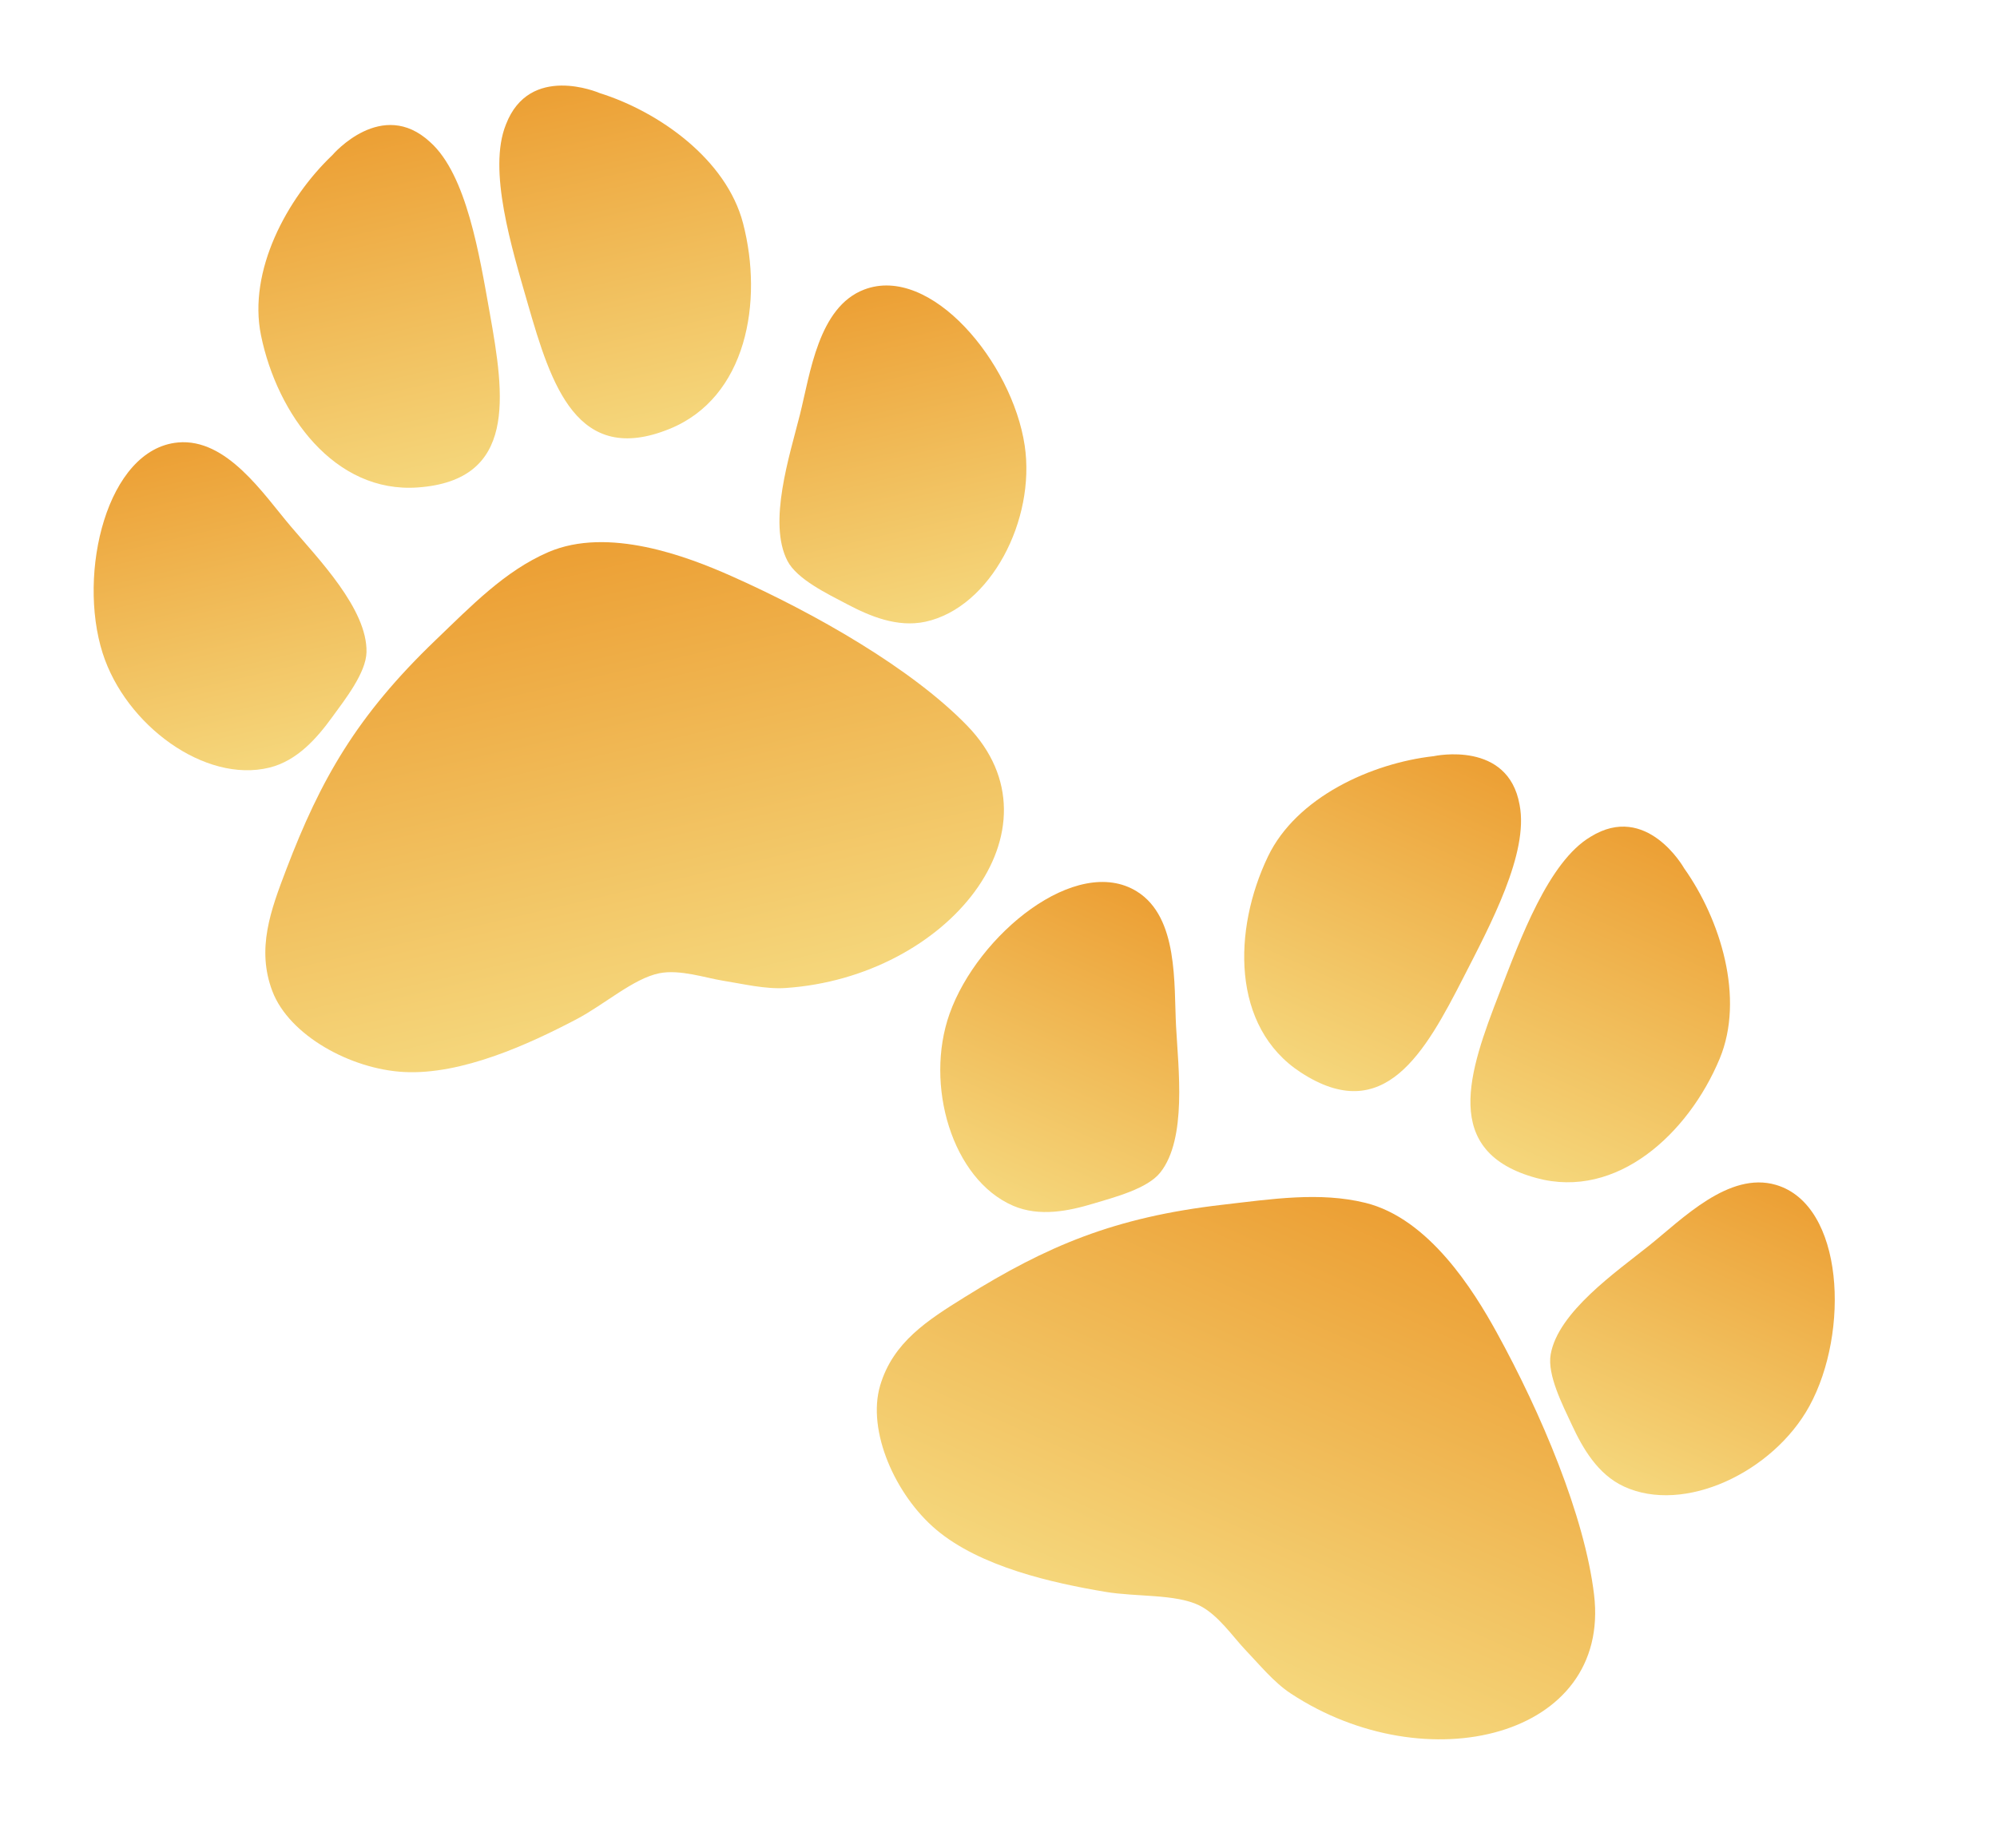 <?xml version="1.0" encoding="UTF-8"?> <svg xmlns="http://www.w3.org/2000/svg" width="242" height="224" viewBox="0 0 242 224" fill="none"><path fill-rule="evenodd" clip-rule="evenodd" d="M59.347 37.923C61.154 48.027 62.67 58.218 50.636 59.084C40.554 59.812 33.602 50.251 31.631 40.658C30.02 32.819 34.791 24.031 40.257 18.821L40.258 18.821C40.382 18.676 46.289 11.829 52.115 17.213C52.123 17.22 52.131 17.227 52.139 17.235L52.139 17.235C56.544 21.175 58.095 30.912 59.347 37.923L59.347 37.923Z" fill="url(#paint0_linear_6_22)"></path><path fill-rule="evenodd" clip-rule="evenodd" d="M104.724 35.097C112.783 32.023 122.664 43.909 124.174 53.998C125.521 63.031 120.043 73.629 112.166 75.355C108.742 76.105 105.372 74.667 102.665 73.24C100.252 71.969 96.578 70.209 95.426 67.986C93.02 63.354 95.695 55.203 96.938 50.25C98.19 45.255 99.175 37.216 104.724 35.097L104.724 35.097Z" fill="url(#paint1_linear_6_22)"></path><path fill-rule="evenodd" clip-rule="evenodd" d="M66.443 66.925C73.712 63.791 83.289 67.452 88.589 69.806C98.784 74.335 110.532 81.062 117.222 87.978C129.35 100.511 114.82 118.431 95.21 119.755C92.743 119.922 90.058 119.259 87.555 118.861C85.515 118.534 82.383 117.469 79.901 117.967C76.775 118.591 73.257 121.754 69.876 123.533C64.147 126.543 55.972 130.31 48.948 129.937C42.492 129.593 35.046 125.5 33.008 120.147C31.061 115.019 32.795 110.354 34.68 105.411C38.854 94.464 43.228 86.757 52.785 77.588C57.108 73.443 61.192 69.192 66.443 66.925L66.443 66.925Z" fill="url(#paint2_linear_6_22)"></path><path fill-rule="evenodd" clip-rule="evenodd" d="M21.553 53.634C12.965 54.432 9.344 69.459 12.443 79.179C15.22 87.878 24.814 94.971 32.644 93.043C36.047 92.205 38.436 89.426 40.236 86.95C41.84 84.746 44.36 81.544 44.413 79.041C44.527 73.824 38.529 67.69 35.227 63.793C31.899 59.864 27.468 53.085 21.553 53.633L21.553 53.634Z" fill="url(#paint3_linear_6_22)"></path><path fill-rule="evenodd" clip-rule="evenodd" d="M63.968 36.848C66.807 46.712 69.944 56.526 81.125 51.991C90.494 48.195 92.511 36.547 90.046 27.069C88.032 19.324 79.871 13.544 72.667 11.282L72.666 11.281C72.491 11.206 64.168 7.67 61.317 15.072C61.313 15.082 61.309 15.092 61.305 15.103L61.305 15.103C59.091 20.582 61.998 30.004 63.968 36.848L63.968 36.848Z" fill="url(#paint4_linear_6_22)"></path><path fill-rule="evenodd" clip-rule="evenodd" d="M177.374 118.415C172.699 127.553 167.742 136.584 157.635 129.993C149.167 124.473 149.417 112.654 153.651 103.824C157.111 96.608 166.227 92.498 173.731 91.656L173.732 91.656C173.918 91.616 182.764 89.739 184.145 97.55C184.148 97.56 184.15 97.571 184.151 97.582L184.151 97.582C185.275 103.384 180.618 112.075 177.374 118.415L177.374 118.415Z" fill="url(#paint5_linear_6_22)"></path><path fill-rule="evenodd" clip-rule="evenodd" d="M215.213 143.619C223.49 146.046 224.167 161.489 219.264 170.435C214.872 178.443 204.099 183.567 196.783 180.175C193.602 178.701 191.789 175.517 190.498 172.743C189.345 170.271 187.485 166.647 187.912 164.18C188.799 159.037 195.86 154.165 199.847 150.973C203.866 147.754 209.513 141.948 215.213 143.619L215.213 143.619Z" fill="url(#paint6_linear_6_22)"></path><path fill-rule="evenodd" clip-rule="evenodd" d="M165.477 145.8C173.161 147.702 178.571 156.411 181.367 161.493C186.745 171.266 192.029 183.73 193.171 193.284C195.245 210.601 172.834 216.078 156.419 205.268C154.354 203.909 152.617 201.757 150.865 199.925C149.438 198.431 147.589 195.687 145.312 194.583C142.445 193.188 137.731 193.578 133.963 192.949C127.58 191.88 118.792 189.933 113.424 185.387C108.492 181.206 105.04 173.442 106.656 167.947C108.208 162.686 112.411 160.021 116.902 157.226C126.849 151.035 134.995 147.545 148.151 146.027C154.101 145.341 159.925 144.428 165.477 145.8L165.477 145.8Z" fill="url(#paint7_linear_6_22)"></path><path fill-rule="evenodd" clip-rule="evenodd" d="M137.777 108.058C130.456 103.497 118.481 113.272 115.068 122.886C112.016 131.493 115.363 142.944 122.765 146.146C125.981 147.538 129.564 146.771 132.495 145.888C135.107 145.104 139.05 144.08 140.606 142.118C143.854 138.033 142.789 129.521 142.518 124.42C142.245 119.278 142.818 111.199 137.777 108.058L137.777 108.058Z" fill="url(#paint8_linear_6_22)"></path><path fill-rule="evenodd" clip-rule="evenodd" d="M181.704 120.355C177.996 129.926 174.556 139.638 186.202 142.792C195.959 145.437 204.612 137.383 208.384 128.346C211.466 120.96 208.465 111.421 204.098 105.261L204.097 105.261C204.003 105.095 199.516 97.244 192.767 101.413C192.758 101.418 192.748 101.424 192.739 101.429L192.739 101.43C187.662 104.453 184.275 113.713 181.704 120.355L181.704 120.355Z" fill="url(#paint9_linear_6_22)"></path><defs><linearGradient id="paint0_linear_6_22" x1="40.367" y1="16.59" x2="50.323" y2="59.388" gradientUnits="userSpaceOnUse"><stop stop-color="#EC9F34"></stop><stop offset="1" stop-color="#F5D77C"></stop></linearGradient><linearGradient id="paint1_linear_6_22" x1="103.728" y1="35.258" x2="113.01" y2="75.16" gradientUnits="userSpaceOnUse"><stop stop-color="#EC9F34"></stop><stop offset="1" stop-color="#F5D77C"></stop></linearGradient><linearGradient id="paint2_linear_6_22" x1="67.513" y1="66.453" x2="80.798" y2="123.564" gradientUnits="userSpaceOnUse"><stop stop-color="#EC9F34"></stop><stop offset="1" stop-color="#F5D77C"></stop></linearGradient><linearGradient id="paint3_linear_6_22" x1="22.517" y1="53.338" x2="31.8" y2="93.24" gradientUnits="userSpaceOnUse"><stop stop-color="#EC9F34"></stop><stop offset="1" stop-color="#F5D77C"></stop></linearGradient><linearGradient id="paint4_linear_6_22" x1="71.584" y1="9.328" x2="81.54" y2="52.126" gradientUnits="userSpaceOnUse"><stop stop-color="#EC9F34"></stop><stop offset="1" stop-color="#F5D77C"></stop></linearGradient><linearGradient id="paint5_linear_6_22" x1="175.169" y1="89.945" x2="157.203" y2="130.046" gradientUnits="userSpaceOnUse"><stop stop-color="#EC9F34"></stop><stop offset="1" stop-color="#F5D77C"></stop></linearGradient><linearGradient id="paint6_linear_6_22" x1="214.323" y1="143.144" x2="197.573" y2="180.53" gradientUnits="userSpaceOnUse"><stop stop-color="#EC9F34"></stop><stop offset="1" stop-color="#F5D77C"></stop></linearGradient><linearGradient id="paint7_linear_6_22" x1="166.615" y1="146.071" x2="142.64" y2="199.582" gradientUnits="userSpaceOnUse"><stop stop-color="#EC9F34"></stop><stop offset="1" stop-color="#F5D77C"></stop></linearGradient><linearGradient id="paint8_linear_6_22" x1="138.724" y1="108.406" x2="121.973" y2="145.793" gradientUnits="userSpaceOnUse"><stop stop-color="#EC9F34"></stop><stop offset="1" stop-color="#F5D77C"></stop></linearGradient><linearGradient id="paint9_linear_6_22" x1="204.417" y1="103.05" x2="186.451" y2="143.15" gradientUnits="userSpaceOnUse"><stop stop-color="#EC9F34"></stop><stop offset="1" stop-color="#F5D77C"></stop></linearGradient></defs></svg> 